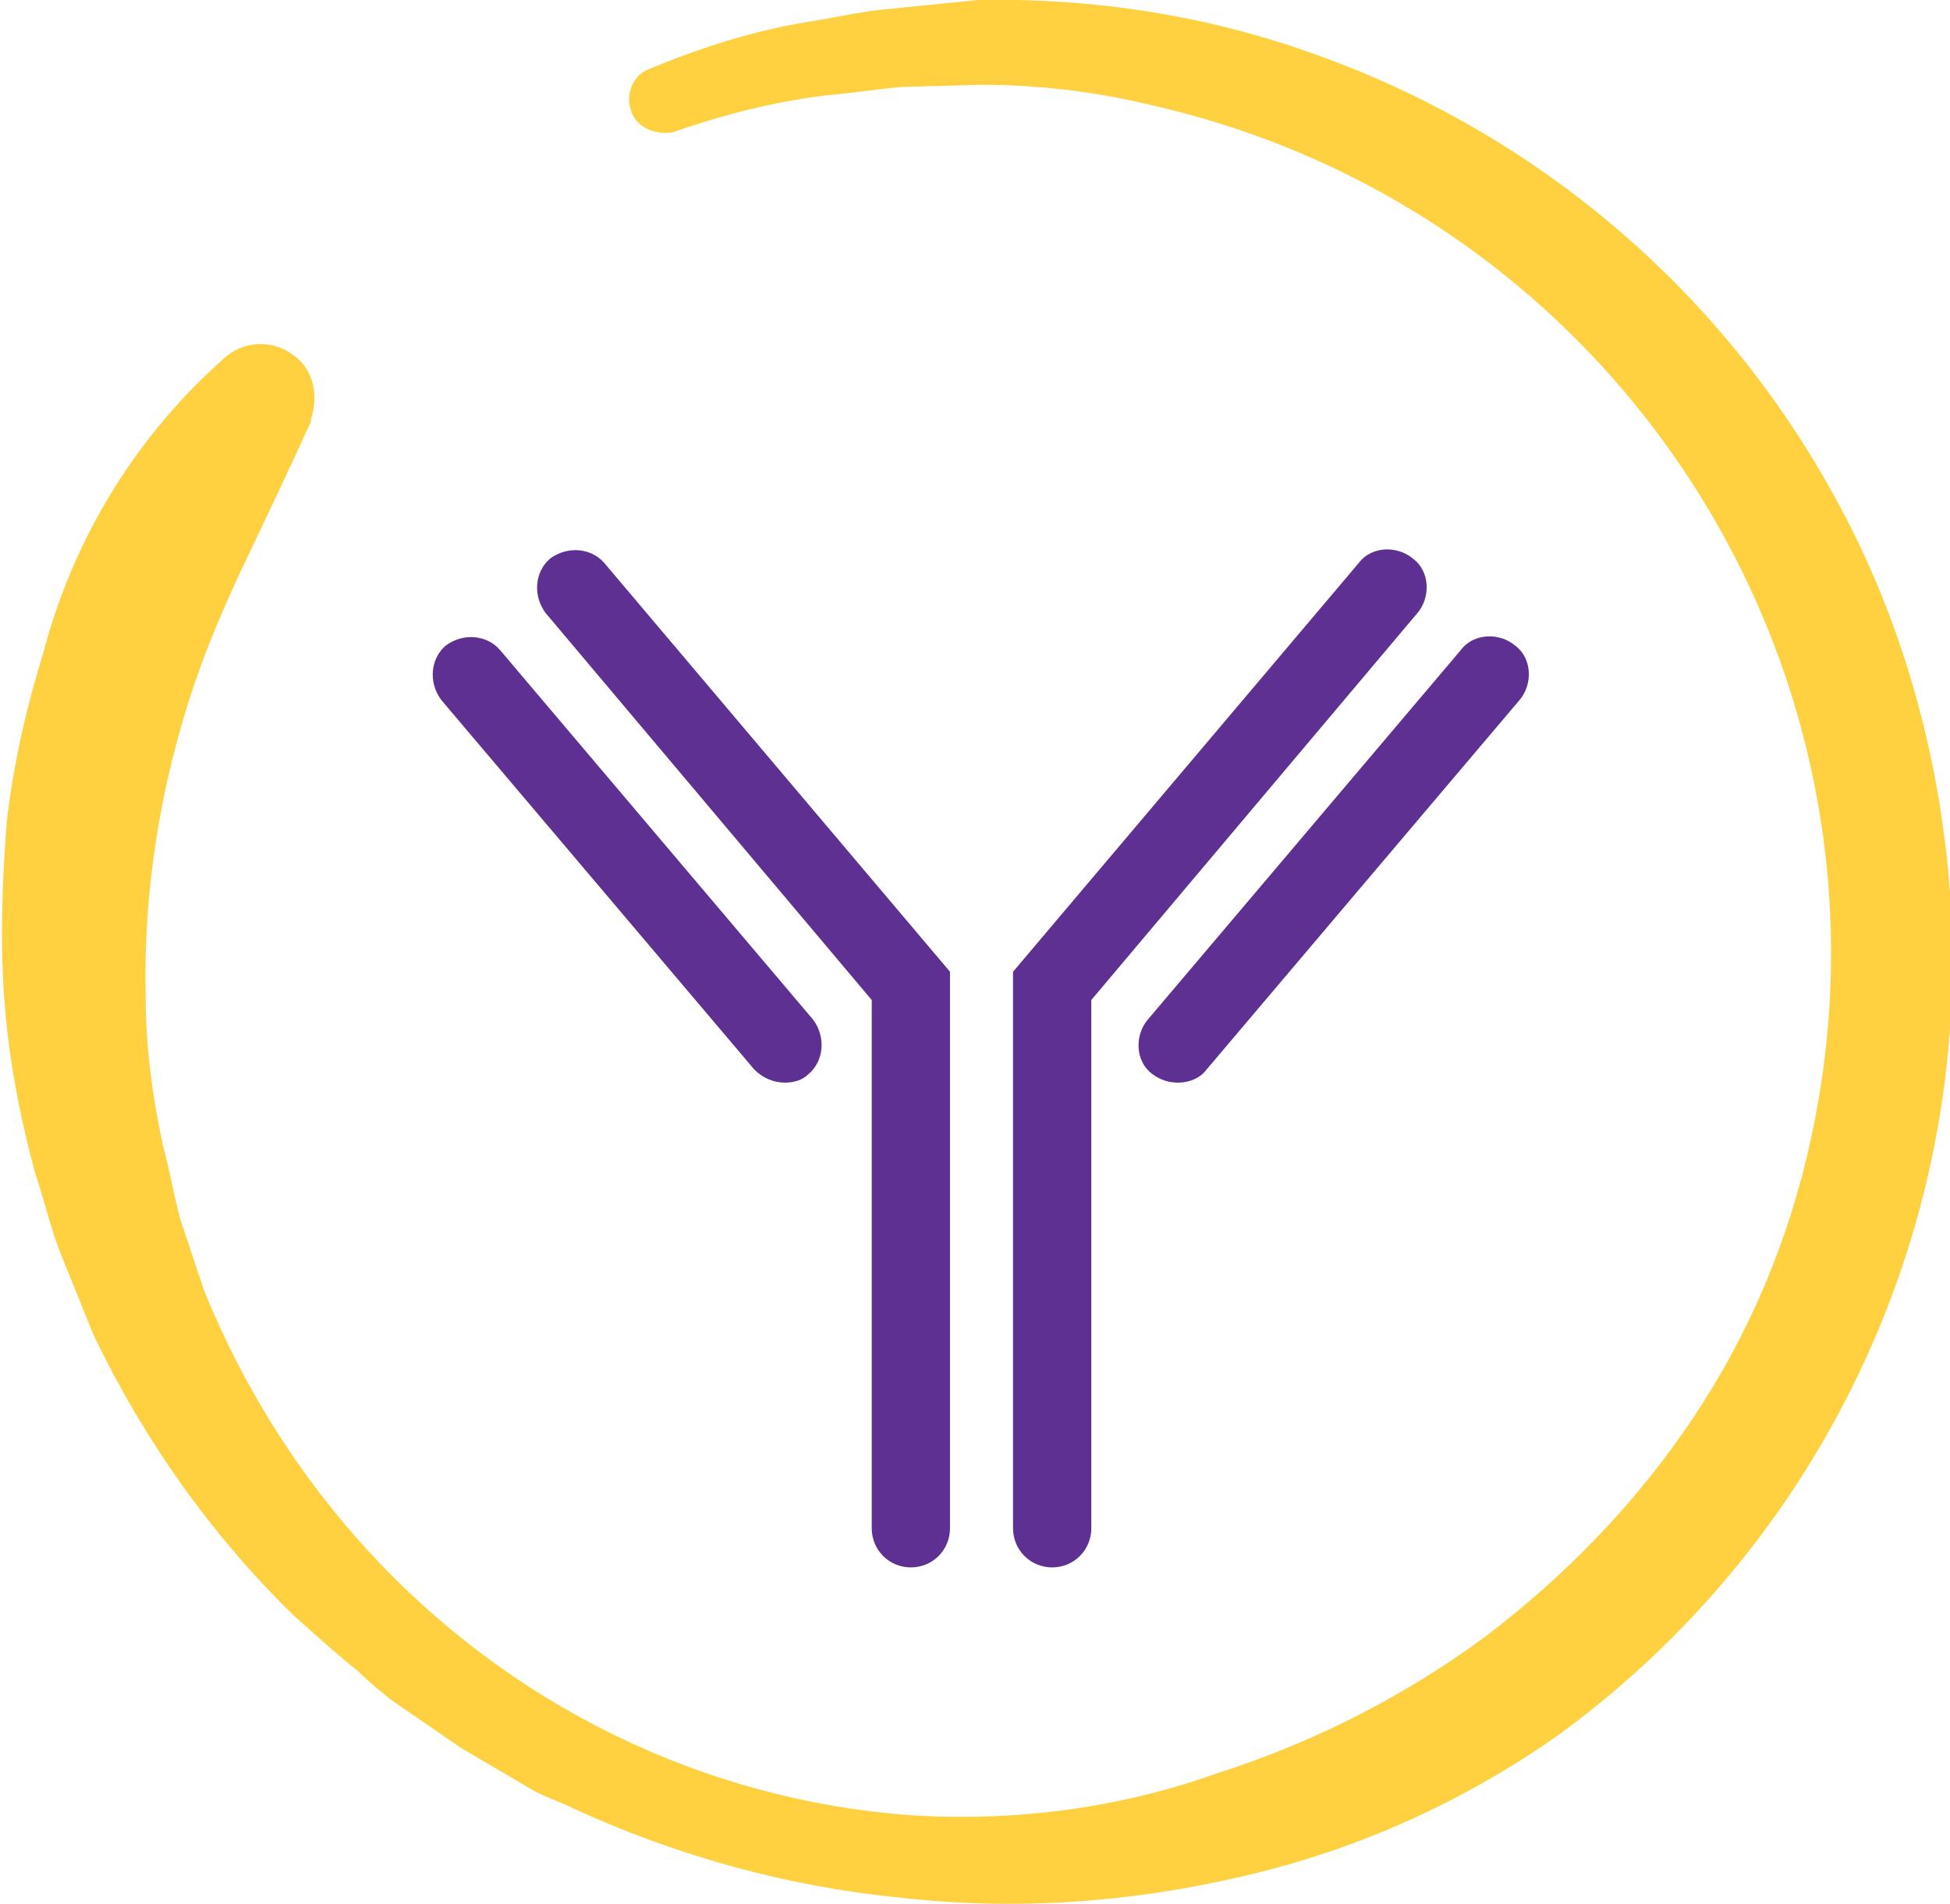 <?xml version="1.0" encoding="utf-8"?>
<!-- Generator: Adobe Illustrator 25.2.1, SVG Export Plug-In . SVG Version: 6.00 Build 0)  -->
<svg version="1.1" id="Layer_1" xmlns="http://www.w3.org/2000/svg" xmlns:xlink="http://www.w3.org/1999/xlink" x="0px" y="0px"
	 viewBox="0 0 89.7 87.6" style="enable-background:new 0 0 89.7 87.6;" xml:space="preserve">
<style type="text/css">
	.st0{fill:#5D3091;}
	.st1{fill:#FFD140;}
</style>
<path class="st0" d="M54.2,49.8c-0.4,0-0.8-0.1-1.2-0.4c-0.8-0.6-0.8-1.8-0.2-2.5l14.4-17c0.6-0.8,1.8-0.8,2.5-0.2
	c0.8,0.6,0.8,1.8,0.2,2.5l-14.4,17C55.2,49.6,54.7,49.8,54.2,49.8z"/>
<path class="st0" d="M48.4,72.1c-1,0-1.8-0.8-1.8-1.8V44.7l15.9-18.8c0.6-0.8,1.8-0.8,2.5-0.2c0.8,0.6,0.8,1.8,0.2,2.5L50.2,46v24.3
	C50.2,71.3,49.4,72.1,48.4,72.1z"/>
<path class="st0" d="M36.1,49.8c-0.5,0-1-0.2-1.4-0.6l-14.4-17c-0.6-0.8-0.5-1.9,0.2-2.5c0.8-0.6,1.9-0.5,2.5,0.2l14.4,17
	c0.6,0.8,0.5,1.9-0.2,2.5C36.9,49.7,36.5,49.8,36.1,49.8z"/>
<path class="st0" d="M41.9,72.1c-1,0-1.8-0.8-1.8-1.8V46L25.1,28.2c-0.6-0.8-0.5-1.9,0.2-2.5c0.8-0.6,1.9-0.5,2.5,0.2l15.9,18.8
	v25.6C43.7,71.3,42.9,72.1,41.9,72.1z"/>
<path class="st1" d="M29.8,3.2c2.4-1,4.9-1.8,7.4-2.2c1.3-0.2,2.5-0.5,3.8-0.6L45,0c5.3-0.1,10.5,0.7,15.5,2.5
	c10.1,3.6,18.5,10.7,23.7,20c2.6,4.6,4.3,9.7,5.1,15c2.5,16.3-4.3,32.6-17.6,42.3c-4.4,3.1-9.3,5.3-14.5,6.5
	c-5.1,1.2-10.4,1.6-15.7,1c-5.2-0.5-10.3-1.9-15.1-4.1c-0.6-0.3-1.2-0.5-1.8-0.8l-1.7-1l-1.7-1l-1.6-1.1l-1.6-1.1
	c-0.5-0.4-1-0.8-1.5-1.3c-1-0.8-2-1.7-3-2.6c-3.8-3.7-6.9-8.1-9.2-12.9l-1.5-3.7c-0.5-1.3-0.8-2.6-1.2-3.8c-0.7-2.6-1.2-5.2-1.4-7.9
	c-0.2-2.7-0.1-5.4,0.1-8.1c0.3-2.7,0.9-5.3,1.7-7.9c1.4-5.3,4.3-10,8.4-13.6c1.1-0.9,2.6-0.7,3.5,0.3c0.6,0.7,0.7,1.7,0.4,2.6v0.1
	c-1,2.2-2,4.3-3,6.4c-1,2.1-1.9,4.2-2.6,6.4c-1.4,4.4-2.1,9-2,13.6c0,2.3,0.3,4.6,0.8,6.9c0.3,1.1,0.5,2.3,0.8,3.4l1.1,3.3
	c1.8,4.4,4.3,8.4,7.5,11.9c6.5,7.1,15.4,11.5,25,12.2c4.7,0.3,9.5-0.3,14-1.9c4.4-1.4,8.6-3.5,12.4-6.3c3.7-2.8,7-6.2,9.6-10.1
	c2.6-3.9,4.4-8.2,5.4-12.8c4.7-21.5-8.9-42.8-30.5-47.6c-2.5-0.6-5.1-0.9-7.7-0.9l-3.6,0.1c-1.2,0.1-2.4,0.3-3.6,0.4
	c-2.4,0.3-4.7,0.9-7,1.7l0,0C30,6.2,29.2,5.8,29,5C28.8,4.3,29.1,3.5,29.8,3.2L29.8,3.2z"/>
</svg>
